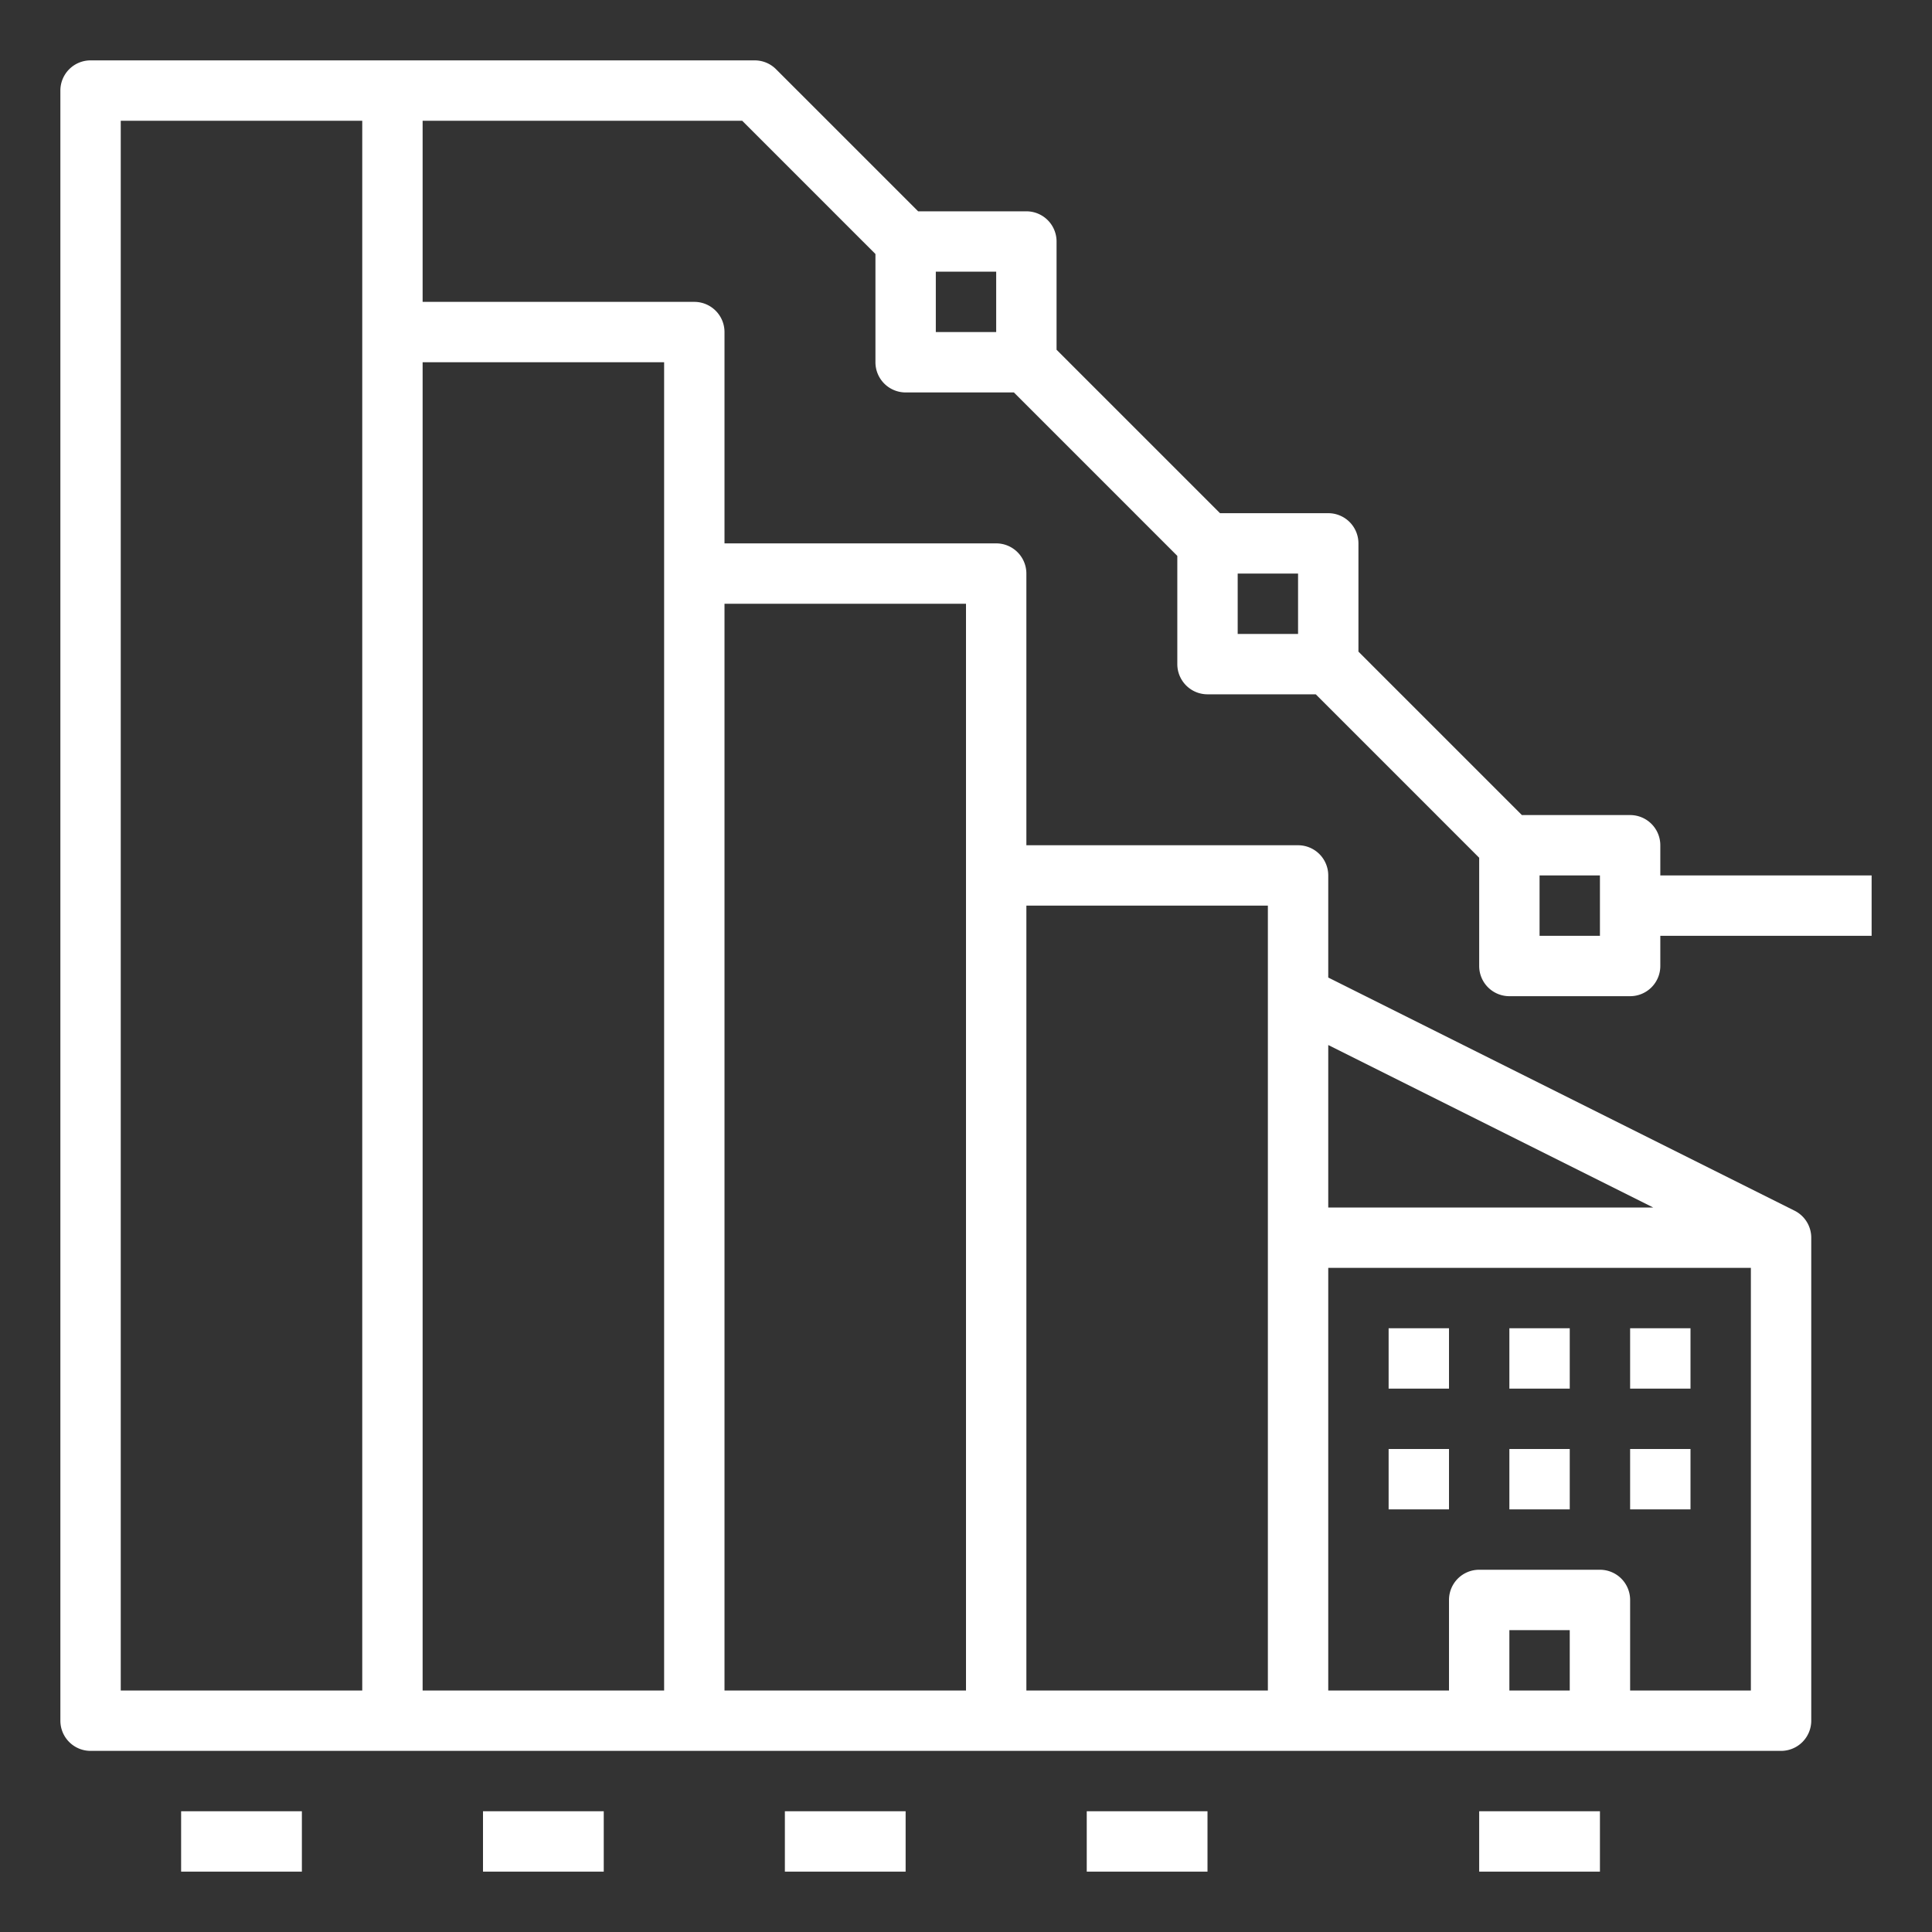 <?xml version="1.0" encoding="UTF-8"?> <!-- icon666.com - MILLIONS vector ICONS FREE --> <svg xmlns="http://www.w3.org/2000/svg" id="outline" viewBox="0 0 512 512"><rect x="0" y="0" width="512" height="512" fill="#333333" stroke="none"/> <path d="m368 384h16v16h-16z" fill="#000000" style="fill: rgb(255, 255, 255);"></path> <path d="m400 384h16v16h-16z" fill="#000000" style="fill: rgb(255, 255, 255);"></path> <path d="m432 384h16v16h-16z" fill="#000000" style="fill: rgb(255, 255, 255);"></path> <path d="m368 352h16v16h-16z" fill="#000000" style="fill: rgb(255, 255, 255);"></path> <path d="m400 352h16v16h-16z" fill="#000000" style="fill: rgb(255, 255, 255);"></path> <path d="m432 352h16v16h-16z" fill="#000000" style="fill: rgb(255, 255, 255);"></path> <path d="m48 480h32v16h-32z" fill="#000000" style="fill: rgb(255, 255, 255);"></path> <path d="m128 480h32v16h-32z" fill="#000000" style="fill: rgb(255, 255, 255);"></path> <path d="m208 480h32v16h-32z" fill="#000000" style="fill: rgb(255, 255, 255);"></path> <path d="m288 480h32v16h-32z" fill="#000000" style="fill: rgb(255, 255, 255);"></path> <path d="m392 480h32v16h-32z" fill="#000000" style="fill: rgb(255, 255, 255);"></path> <path d="m440 224a8 8 0 0 0 -8-8h-28.686l-43.314-43.314v-28.686a8 8 0 0 0 -8-8h-28.686l-43.314-43.314v-28.686a8 8 0 0 0 -8-8h-28.686l-37.657-37.657a8 8 0 0 0 -5.657-2.343h-176a8 8 0 0 0 -8 8v432a8 8 0 0 0 8 8h448a8 8 0 0 0 8-8v-128a8 8 0 0 0 -4.422-7.155l-123.578-61.789v-27.056a8 8 0 0 0 -8-8h-72v-72a8 8 0 0 0 -8-8h-72v-56a8 8 0 0 0 -8-8h-72v-48h84.687l35.313 35.314v28.686a8 8 0 0 0 8 8h28.686l43.314 43.314v28.686a8 8 0 0 0 8 8h28.686l43.314 43.314v28.686a8 8 0 0 0 8 8h32a8 8 0 0 0 8-8v-8h56v-16h-56zm-408-192h64v416h-64zm368 416v-16h16v16zm32 0v-24a8 8 0 0 0 -8-8h-32a8 8 0 0 0 -8 8v24h-32v-112h112v112zm6.111-128h-86.111v-43.056zm-102.111-80v208h-64v-208zm-80-80v288h-64v-288zm-80-64v352h-64v-352zm88-8h-16v-16h16zm80 80h-16v-16h16zm80 80h-16v-16h16z" fill="#000000" style="fill: rgb(255, 255, 255);"></path> </svg> 